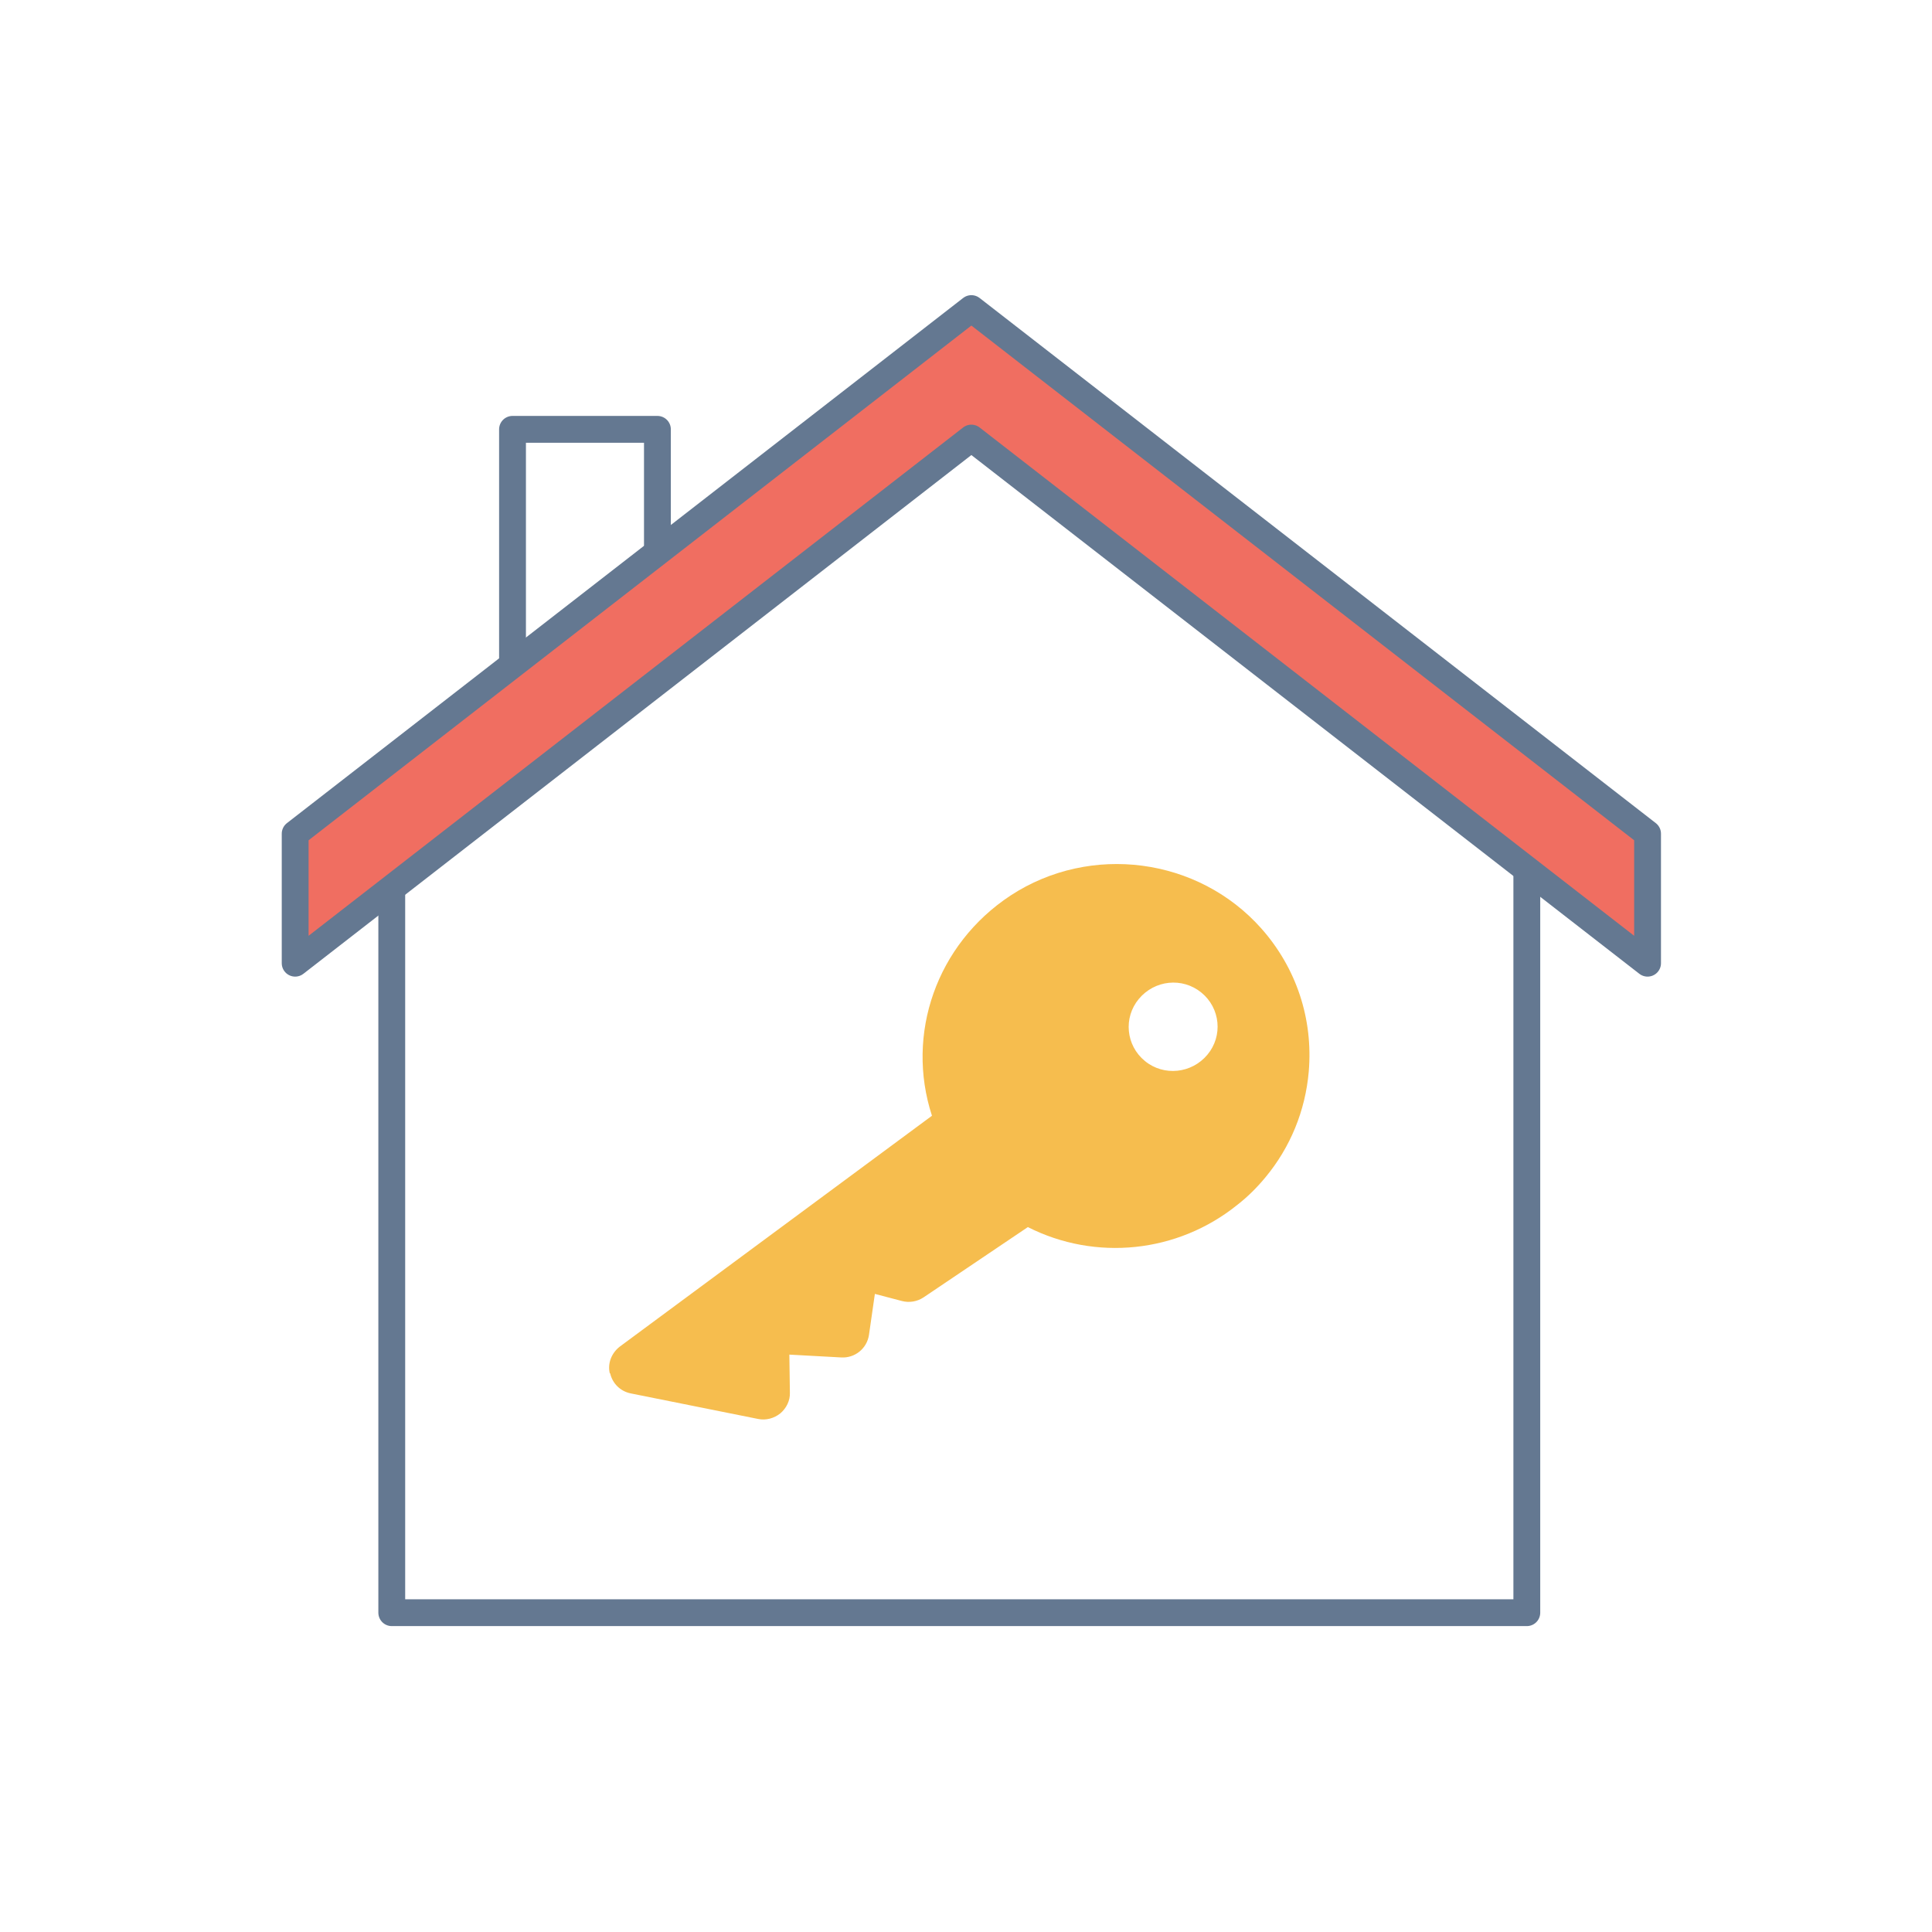 <svg width="144" height="144" viewBox="0 0 144 144" fill="none" xmlns="http://www.w3.org/2000/svg">
<path d="M45.45 102.364C45.27 101.615 45.585 100.838 46.201 100.364L69.463 83.161C67.48 77.076 69.801 70.377 75.326 66.744C81.286 62.847 89.309 63.903 94.018 69.209C96.627 72.154 97.88 75.95 97.547 79.869C97.291 82.8 96.172 85.511 94.334 87.732C93.719 88.478 93.017 89.186 92.235 89.794C87.769 93.402 81.643 94.011 76.611 91.46L68.843 96.695C68.358 97.019 67.771 97.111 67.228 96.971L65.208 96.44L64.768 99.497C64.616 100.514 63.718 101.237 62.698 101.176L58.834 100.965L58.874 103.799C58.895 104.393 58.615 104.956 58.167 105.339C57.701 105.714 57.1 105.882 56.506 105.761L47.008 103.855C46.241 103.699 45.648 103.12 45.476 102.354L45.45 102.364ZM89.996 78.608C91.161 77.211 90.96 75.139 89.543 73.981C88.126 72.823 86.055 73.042 84.882 74.455C83.717 75.852 83.918 77.924 85.335 79.082C86.735 80.232 88.822 80.021 89.996 78.608Z" fill="#F6BD4E"/>
<path d="M29.2 62.6V120.2H113.8V62.6" stroke="#647891" stroke-width="2" stroke-linejoin="round"/>
<path d="M38.2 50V32H49V42.233" stroke="#647891" stroke-width="2" stroke-linecap="round" stroke-linejoin="round"/>
<path d="M22 62.14L72.4 23L122.8 62.14V71.791L72.4 32.651L22 71.791V62.14Z" fill="#F06E61" stroke="#647891" stroke-width="2" stroke-linejoin="round"/>
</svg>
